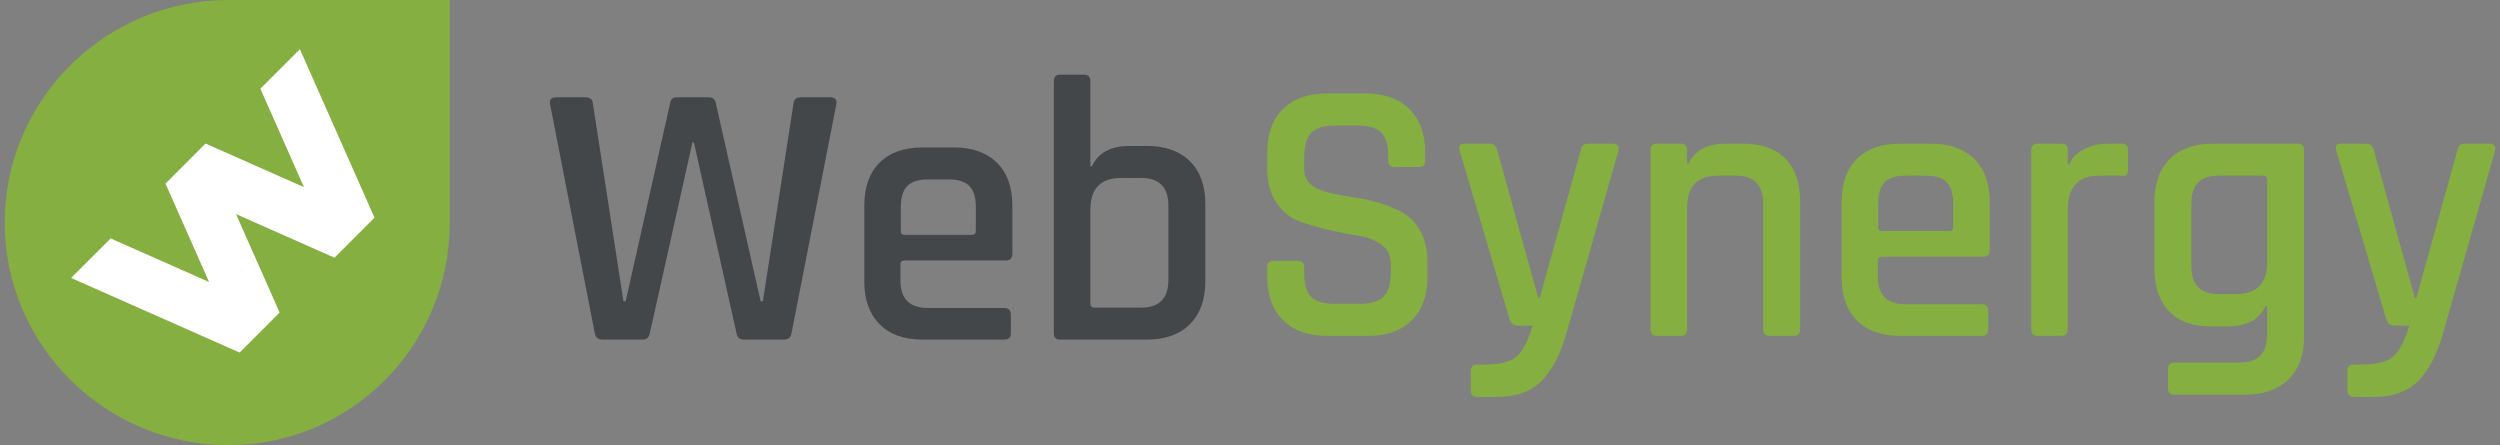<?xml version="1.0" encoding="utf-8"?>
<!-- Generator: Adobe Illustrator 16.0.3, SVG Export Plug-In . SVG Version: 6.00 Build 0)  -->
<!DOCTYPE svg PUBLIC "-//W3C//DTD SVG 1.1//EN" "http://www.w3.org/Graphics/SVG/1.1/DTD/svg11.dtd">
<svg version="1.1" id="Vrstva_1" xmlns="http://www.w3.org/2000/svg" xmlns:xlink="http://www.w3.org/1999/xlink" x="0px" y="0px"
	 width="531.374px" height="94.604px" viewBox="0 0 531.374 94.604" style="enable-background:new 0 0 531.374 94.604;"
	 xml:space="preserve">
<rect x="0" y="0" width="531.374" height="94.604" fill="#808080" stroke="none"/>
<style type="text/css">
<![CDATA[
	.st0{fill:#85AF40;}
	.st1{fill-rule:evenodd;clip-rule:evenodd;fill:#85AF40;}
	.st2{fill-rule:evenodd;clip-rule:evenodd;fill:#FFFFFF;}
	.st3{fill:#444749;}
]]>
</style>
<path class="st1" d="M48.539,94.605C22.416,94.605,1,73.427,1,47.302C1,21.179,22.416,0,48.539,0c14.777,0,47.065,0,47.065,0
	s0,35.956,0,47.302C95.604,73.427,74.664,94.605,48.539,94.605"/>
<g>
	<g>
		<polygon class="st2" points="63.741,10.451 55.339,18.853 64.604,39.777 43.681,30.511 43.575,30.617 43.575,30.617 
			35.174,39.017 44.439,59.942 23.516,50.675 15.112,59.078 50.929,74.937 59.329,66.537 59.329,66.537 59.436,66.429 
			50.169,45.507 71.093,54.773 79.494,46.371 79.601,46.263 		"/>
	</g>
</g>
<g>
	<path class="st3" d="M136.599,72.188h-8.492c-0.961,0-1.522-0.453-1.682-1.362l-9.533-48.785c-0.107-0.908,0.347-1.362,1.362-1.362
		h6.168c1.014,0,1.548,0.454,1.602,1.362l6.489,41.976h0.48l9.453-42.136c0.106-0.801,0.587-1.202,1.442-1.202h6.729
		c0.854,0,1.362,0.4,1.522,1.202l9.533,42.136h0.48l6.489-41.896c0.052-0.961,0.587-1.442,1.602-1.442h6.168
		c1.068,0,1.522,0.48,1.362,1.442l-9.533,48.705c-0.16,0.909-0.694,1.362-1.602,1.362h-8.491c-0.909,0-1.442-0.453-1.602-1.362
		l-9.052-40.534h-0.32l-9.052,40.534C137.96,71.735,137.452,72.188,136.599,72.188z"/>
	<path class="st3" d="M213.419,72.188h-17.303c-3.953,0-7.009-1.094-9.172-3.284c-2.163-2.189-3.244-5.233-3.244-9.132V43.75
		c0-3.951,1.082-7.009,3.244-9.172c2.163-2.163,5.22-3.245,9.172-3.245h6.569c3.952,0,7.022,1.082,9.212,3.245
		c2.189,2.163,3.284,5.221,3.284,9.172v10.174c0,0.961-0.48,1.442-1.442,1.442h-21.469c-0.588,0-0.881,0.268-0.881,0.801v3.445
		c0,3.899,1.949,5.848,5.848,5.848h16.182c0.961,0,1.442,0.48,1.442,1.442v4.005C214.861,71.761,214.38,72.188,213.419,72.188z
		 M192.271,49.918h14.339c0.533,0,0.801-0.267,0.801-0.801v-5.126c0-2.029-0.454-3.511-1.362-4.446
		c-0.909-0.934-2.377-1.402-4.406-1.402h-4.406c-2.03,0-3.499,0.468-4.406,1.402c-0.909,0.935-1.362,2.417-1.362,4.446v5.126
		C191.47,49.652,191.737,49.918,192.271,49.918z"/>
	<path class="st3" d="M223.993,70.826V17.235c0-0.907,0.453-1.362,1.362-1.362h5.046c0.908,0,1.362,0.455,1.362,1.362v18.104h0.321
		c1.334-2.884,4.031-4.326,8.09-4.326h3.525c3.952,0,7.022,1.082,9.212,3.245c2.189,2.163,3.284,5.194,3.284,9.092v16.422
		c0,3.899-1.095,6.943-3.284,9.132c-2.19,2.19-5.261,3.284-9.212,3.284h-18.344C224.446,72.188,223.993,71.735,223.993,70.826z
		 M232.645,65.379h9.933c3.845,0,5.768-1.975,5.768-5.928V43.75c0-3.951-1.922-5.928-5.768-5.928h-4.246
		c-4.379,0-6.569,2.243-6.569,6.729v19.946C231.763,65.086,232.056,65.379,232.645,65.379z"/>
</g>
<g>
	<path class="st0" d="M269.357,58.89v-2.083c0-0.907,0.453-1.362,1.361-1.362h5.127c0.907,0,1.362,0.455,1.362,1.362v1.442
		c0,2.243,0.493,3.859,1.481,4.847c0.987,0.989,2.63,1.482,4.927,1.482h5.527c2.296,0,3.951-0.521,4.967-1.562
		c1.014-1.042,1.521-2.736,1.521-5.087v-1.842c0-1.708-0.654-3.057-1.962-4.045c-1.31-0.988-2.924-1.628-4.847-1.922
		c-1.923-0.293-4.033-0.708-6.328-1.242c-2.297-0.533-4.406-1.148-6.329-1.843c-1.922-0.693-3.538-2.002-4.847-3.925
		c-1.309-1.922-1.962-4.378-1.962-7.37v-3.364c0-3.898,1.107-6.956,3.324-9.172c2.216-2.215,5.273-3.324,9.172-3.324h8.491
		c3.952,0,7.036,1.109,9.253,3.324c2.215,2.217,3.324,5.274,3.324,9.172v1.762c0,0.909-0.454,1.362-1.362,1.362h-5.126
		c-0.909,0-1.362-0.453-1.362-1.362v-1.042c0-2.295-0.494-3.938-1.481-4.926c-0.989-0.988-2.632-1.482-4.927-1.482h-5.047
		c-2.297,0-3.939,0.521-4.927,1.562c-0.988,1.041-1.481,2.817-1.481,5.327v2.483c0,2.403,1.734,4.033,5.207,4.887
		c1.548,0.374,3.244,0.695,5.086,0.961c1.843,0.268,3.698,0.668,5.567,1.201c1.869,0.535,3.577,1.242,5.127,2.123
		c1.549,0.881,2.804,2.217,3.766,4.005c0.961,1.79,1.441,3.965,1.441,6.529v3.124c0,3.899-1.108,6.957-3.324,9.172
		c-2.217,2.216-5.274,3.324-9.172,3.324h-8.973c-3.898,0-6.969-1.108-9.212-3.324C270.479,65.846,269.357,62.789,269.357,58.89z"/>
	<path class="st0" d="M318.222,84.363h-4.246c-0.908,0-1.361-0.454-1.361-1.362v-4.085c0-0.961,0.453-1.442,1.361-1.442h1.843
		c3.257,0,5.514-0.641,6.769-1.922c1.254-1.282,2.31-3.392,3.164-6.329h-3.204c-0.801,0-1.361-0.453-1.682-1.362l-10.654-35.968
		c-0.215-0.907,0.133-1.362,1.041-1.362h5.367c0.854,0,1.388,0.455,1.603,1.362l8.731,31.402h0.32l8.731-31.402
		c0.16-0.907,0.693-1.362,1.603-1.362h5.126c1.015,0,1.442,0.481,1.282,1.442l-10.975,38.531c-1.229,4.486-2.964,7.917-5.207,10.294
		C325.591,83.174,322.387,84.363,318.222,84.363z"/>
	<path class="st0" d="M357.232,71.386h-5.047c-0.908,0-1.361-0.453-1.361-1.362V31.894c0-0.907,0.453-1.362,1.361-1.362h5.047
		c0.907,0,1.362,0.455,1.362,1.362v2.884h0.32c1.281-2.83,3.978-4.246,8.091-4.246h3.524c3.897,0,6.889,1.069,8.972,3.205
		c2.083,2.136,3.124,5.207,3.124,9.212v27.076c0,0.909-0.48,1.362-1.441,1.362h-5.047c-0.909,0-1.361-0.453-1.361-1.362V43.269
		c0-3.952-1.95-5.928-5.849-5.928h-3.765c-4.38,0-6.568,2.271-6.568,6.809v25.875C358.595,70.933,358.14,71.386,357.232,71.386z"/>
	<path class="st0" d="M421.157,71.386h-17.303c-3.953,0-7.01-1.094-9.172-3.284c-2.163-2.189-3.244-5.233-3.244-9.132V42.948
		c0-3.951,1.081-7.009,3.244-9.172c2.162-2.163,5.219-3.245,9.172-3.245h6.568c3.952,0,7.022,1.082,9.213,3.245
		c2.188,2.163,3.284,5.221,3.284,9.172v10.174c0,0.961-0.48,1.442-1.442,1.442H400.01c-0.589,0-0.882,0.268-0.882,0.801v3.445
		c0,3.899,1.949,5.848,5.848,5.848h16.182c0.962,0,1.442,0.48,1.442,1.442v4.005C422.6,70.959,422.119,71.386,421.157,71.386z
		 M400.01,49.117h14.339c0.533,0,0.801-0.267,0.801-0.801v-5.126c0-2.029-0.454-3.511-1.361-4.446
		c-0.909-0.934-2.377-1.402-4.406-1.402h-4.406c-2.029,0-3.498,0.468-4.405,1.402c-0.909,0.935-1.362,2.417-1.362,4.446v5.126
		C399.208,48.85,399.475,49.117,400.01,49.117z"/>
	<path class="st0" d="M438.14,71.386h-5.047c-0.908,0-1.361-0.453-1.361-1.362V31.894c0-0.907,0.453-1.362,1.361-1.362h5.047
		c0.907,0,1.362,0.455,1.362,1.362v3.044h0.32c0.533-1.334,1.562-2.403,3.084-3.205c1.521-0.801,3.217-1.202,5.087-1.202h2.964
		c0.907,0,1.361,0.455,1.361,1.362v4.166c0,1.015-0.454,1.442-1.361,1.282h-4.807c-4.434,0-6.648,2.431-6.648,7.29v25.394
		C439.502,70.933,439.047,71.386,438.14,71.386z"/>
	<path class="st0" d="M473.466,69.384h-3.604c-3.845,0-6.797-1.082-8.852-3.245c-2.057-2.163-3.084-5.219-3.084-9.172V42.948
		c0-3.951,1.094-7.009,3.284-9.172c2.188-2.163,5.233-3.245,9.132-3.245h17.944c0.961,0,1.441,0.455,1.441,1.362v39.653
		c0,3.898-1.108,6.929-3.324,9.092c-2.217,2.163-5.274,3.244-9.172,3.244h-15.061c-0.908,0-1.361-0.428-1.361-1.282v-4.166
		c0-0.909,0.453-1.362,1.361-1.362h13.858c3.897,0,5.848-1.976,5.848-5.928v-6.088h-0.32
		C480.222,67.942,477.524,69.384,473.466,69.384z M481.877,55.766V38.142c0-0.533-0.294-0.801-0.881-0.801h-9.532
		c-3.793,0-5.688,1.977-5.688,5.928v13.297c0,3.953,1.896,5.928,5.688,5.928h3.845C479.687,62.495,481.877,60.251,481.877,55.766z"
		/>
	<path class="st0" d="M504.547,84.363h-4.246c-0.908,0-1.361-0.454-1.361-1.362v-4.085c0-0.961,0.453-1.442,1.361-1.442h1.843
		c3.257,0,5.514-0.641,6.769-1.922c1.254-1.282,2.31-3.392,3.164-6.329h-3.204c-0.801,0-1.361-0.453-1.682-1.362l-10.654-35.968
		c-0.215-0.907,0.133-1.362,1.041-1.362h5.367c0.854,0,1.388,0.455,1.603,1.362l8.731,31.402h0.32l8.731-31.402
		c0.16-0.907,0.693-1.362,1.603-1.362h5.126c1.015,0,1.442,0.481,1.282,1.442l-10.975,38.531c-1.229,4.486-2.964,7.917-5.207,10.294
		C511.916,83.174,508.712,84.363,504.547,84.363z"/>
</g>
</svg>
